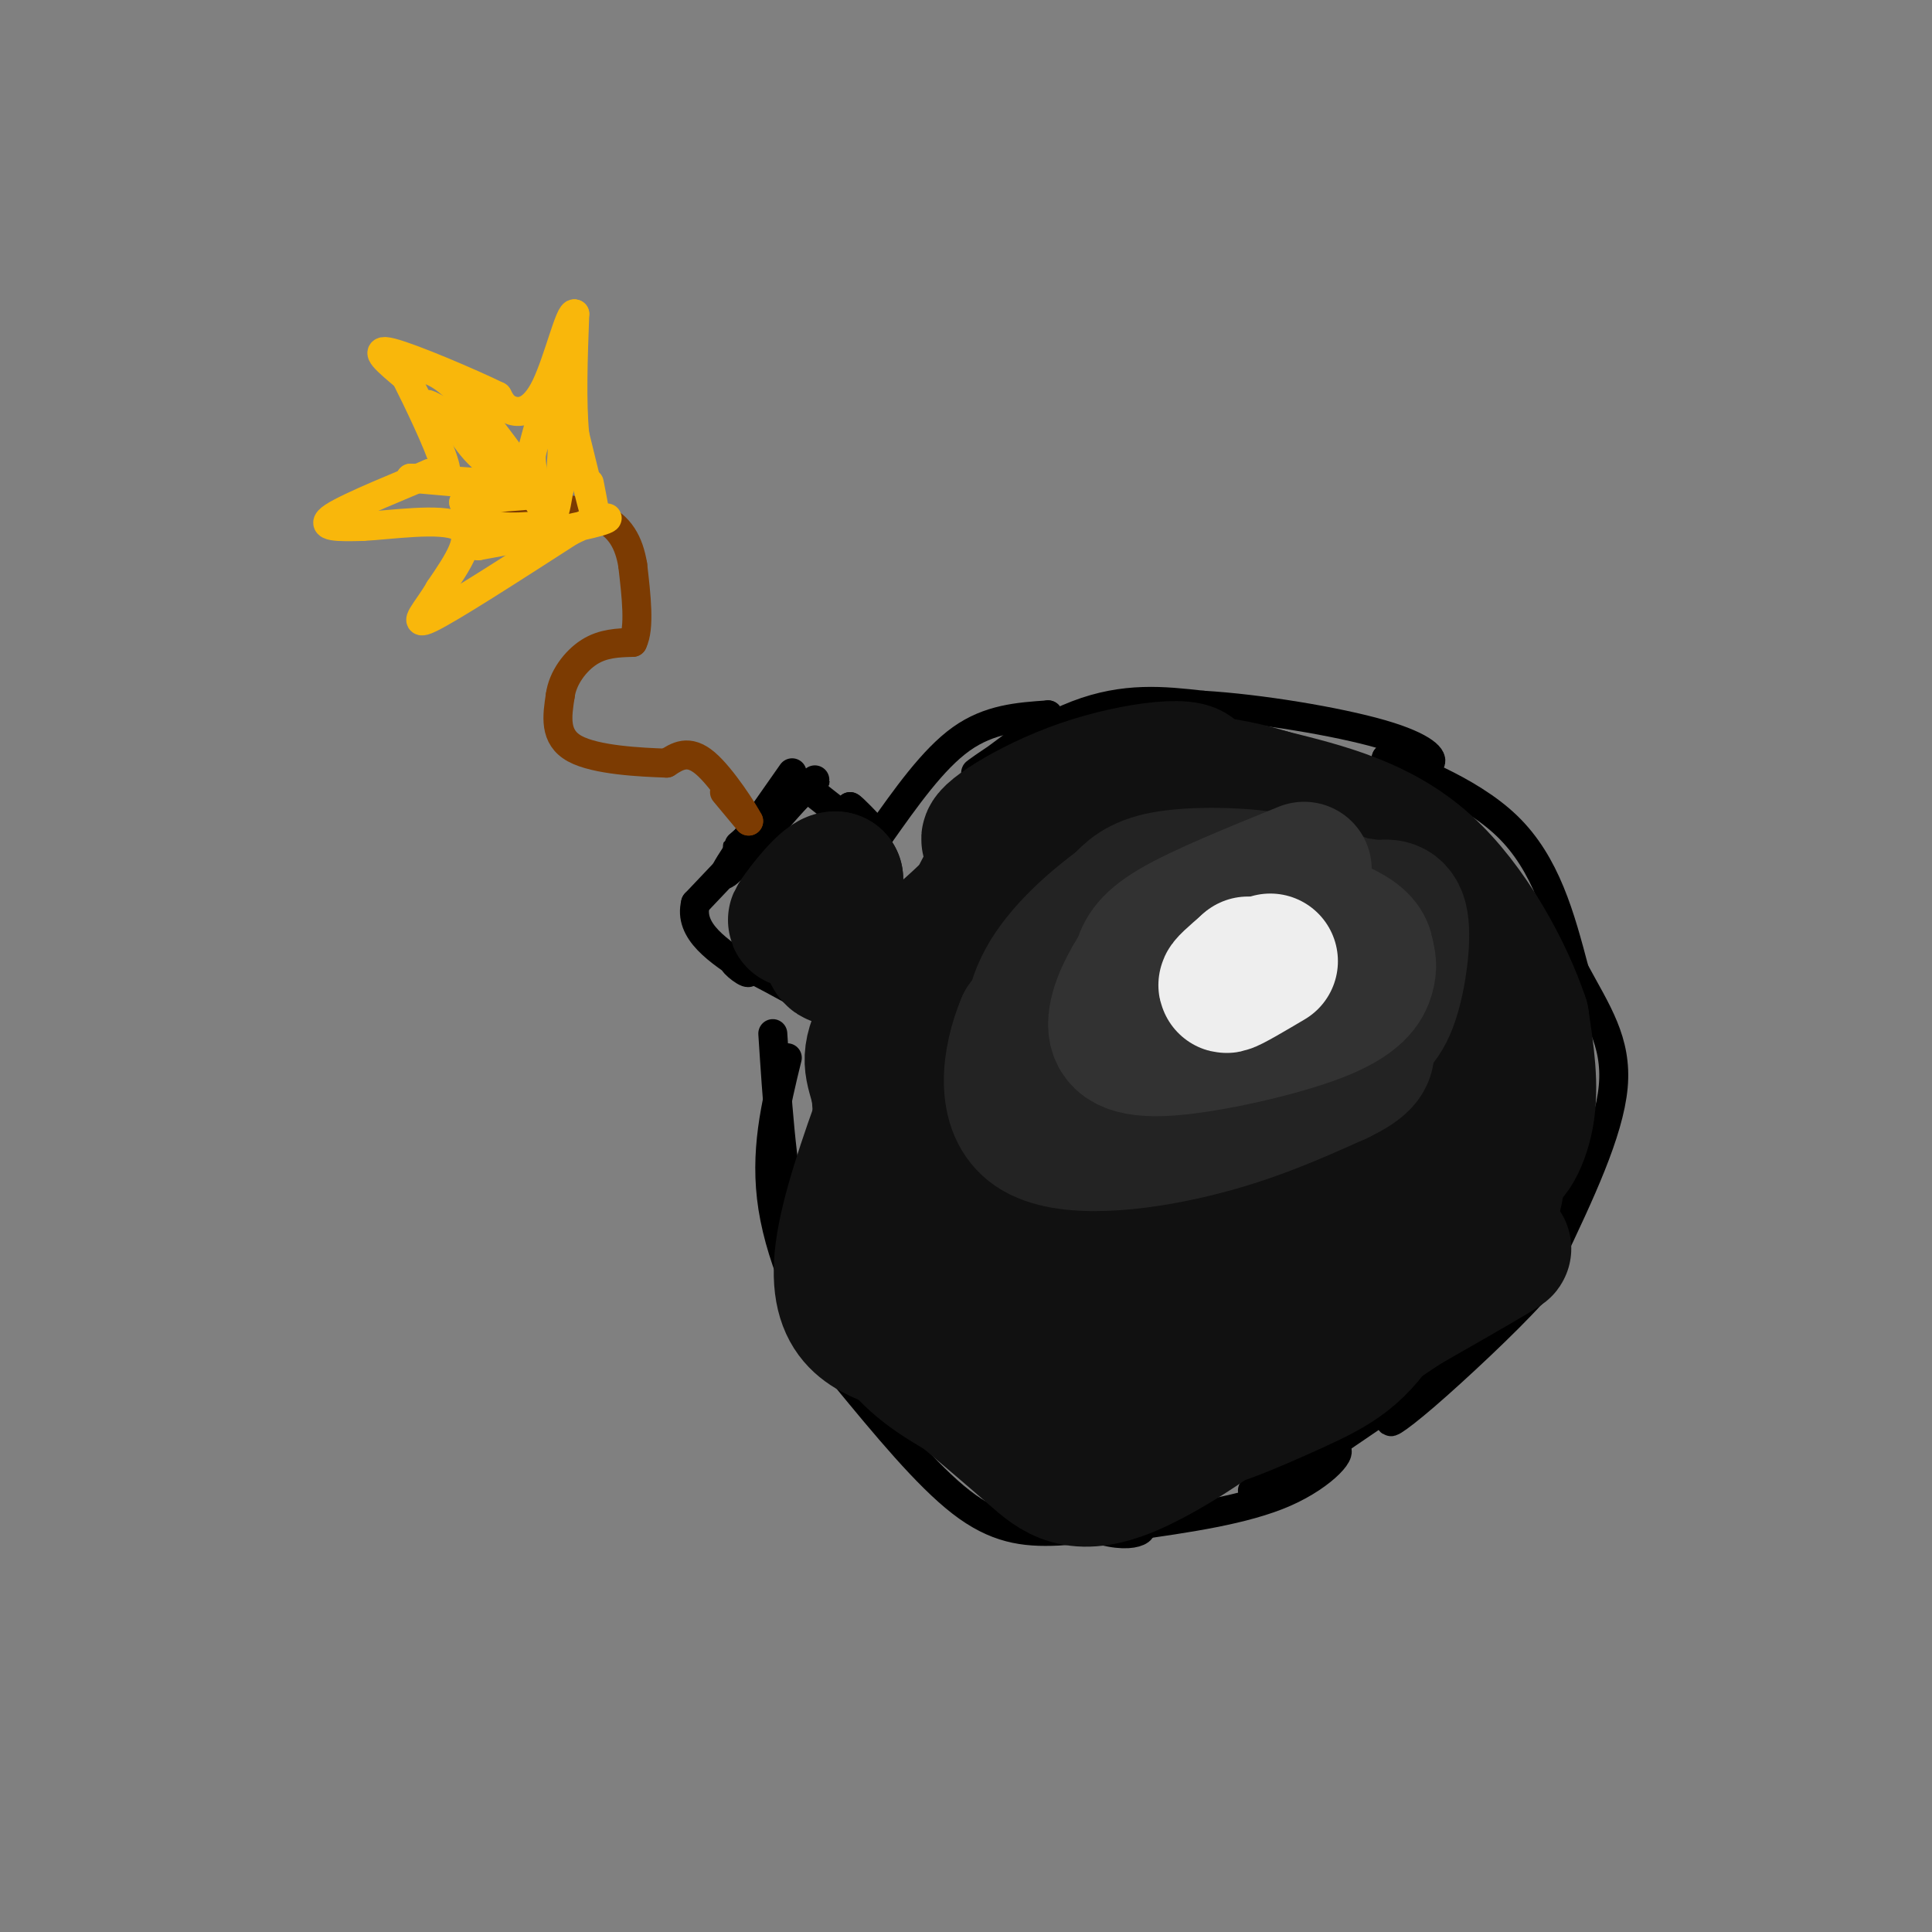 <svg viewBox='0 0 400 400' version='1.1' xmlns='http://www.w3.org/2000/svg' xmlns:xlink='http://www.w3.org/1999/xlink'><rect x="0" y="0" width="400" height="400" fill="#808080" stroke="none"/><g fill='none' stroke='rgb(0,0,0)' stroke-width='6' stroke-linecap='round' stroke-linejoin='round'><path d='M164,160c-7.083,10.083 -14.167,20.167 -14,21c0.167,0.833 7.583,-7.583 15,-16'/><path d='M165,165c3.714,-3.726 5.500,-5.042 2,-2c-3.500,3.042 -12.286,10.440 -14,12c-1.714,1.560 3.643,-2.720 9,-7'/><path d='M162,168c2.733,-2.467 5.067,-5.133 2,-2c-3.067,3.133 -11.533,12.067 -20,21'/><path d='M144,187c-1.500,5.833 4.750,9.917 11,14'/><path d='M155,201c0.511,1.467 -3.711,-1.867 -3,-2c0.711,-0.133 6.356,2.933 12,6'/><path d='M167,163c5.250,4.167 10.500,8.333 12,9c1.500,0.667 -0.750,-2.167 -3,-5'/><path d='M176,167c0.500,0.167 3.250,3.083 6,6'/><path d='M182,173c5.583,-7.917 11.167,-15.833 17,-20c5.833,-4.167 11.917,-4.583 18,-5'/><path d='M217,148c-1.548,2.631 -14.417,11.708 -15,12c-0.583,0.292 11.119,-8.202 21,-12c9.881,-3.798 17.940,-2.899 26,-2'/><path d='M249,146c11.690,0.679 27.917,3.375 37,6c9.083,2.625 11.024,5.179 10,6c-1.024,0.821 -5.012,-0.089 -9,-1'/><path d='M287,157c3.533,1.622 16.867,6.178 25,14c8.133,7.822 11.067,18.911 14,30'/><path d='M326,201c4.533,8.444 8.867,14.556 8,24c-0.867,9.444 -6.933,22.222 -13,35'/><path d='M321,260c-2.833,7.167 -3.417,7.583 -4,8'/><path d='M317,268c-5.024,5.566 -15.584,15.482 -22,21c-6.416,5.518 -8.689,6.640 -6,4c2.689,-2.640 10.340,-9.040 8,-8c-2.340,1.040 -14.670,9.520 -27,18'/><path d='M270,303c-7.469,4.523 -12.641,6.831 -10,5c2.641,-1.831 13.096,-7.801 16,-8c2.904,-0.199 -1.742,5.372 -10,9c-8.258,3.628 -20.129,5.314 -32,7'/><path d='M234,316c-5.333,1.167 -2.667,0.583 0,0'/><path d='M160,214c0.889,13.644 1.778,27.289 4,37c2.222,9.711 5.778,15.489 7,17c1.222,1.511 0.111,-1.244 -1,-4'/><path d='M170,264c-0.892,-1.391 -2.620,-2.868 -3,-2c-0.380,0.868 0.590,4.080 0,6c-0.590,1.920 -2.740,2.549 6,10c8.740,7.451 28.370,21.726 48,36'/><path d='M221,314c11.611,5.949 16.638,2.821 15,2c-1.638,-0.821 -9.941,0.663 -17,1c-7.059,0.337 -12.874,-0.475 -20,-6c-7.126,-5.525 -15.563,-15.762 -24,-26'/><path d='M175,285c-7.200,-10.444 -13.200,-23.556 -15,-35c-1.800,-11.444 0.600,-21.222 3,-31'/></g>
<g fill='none' stroke='rgb(17,17,17)' stroke-width='28' stroke-linecap='round' stroke-linejoin='round'><path d='M204,223c-1.625,1.499 -3.250,2.998 -5,7c-1.750,4.002 -3.624,10.506 -2,19c1.624,8.494 6.745,18.979 12,24c5.255,5.021 10.644,4.577 18,4c7.356,-0.577 16.678,-1.289 26,-2'/><path d='M253,275c6.448,-0.724 9.569,-1.535 3,0c-6.569,1.535 -22.828,5.417 -32,7c-9.172,1.583 -11.259,0.866 -13,0c-1.741,-0.866 -3.137,-1.882 -6,-4c-2.863,-2.118 -7.194,-5.340 -11,-10c-3.806,-4.660 -7.087,-10.760 -9,-18c-1.913,-7.240 -2.456,-15.620 -3,-24'/><path d='M182,226c-1.242,-5.333 -2.848,-6.667 1,-14c3.848,-7.333 13.152,-20.667 11,-12c-2.152,8.667 -15.758,39.333 -19,56c-3.242,16.667 3.879,19.333 11,22'/><path d='M186,278c4.476,5.607 10.167,8.625 16,12c5.833,3.375 11.810,7.107 22,6c10.190,-1.107 24.595,-7.054 39,-13'/><path d='M263,283c0.500,2.774 -17.750,16.208 -29,21c-11.250,4.792 -15.500,0.940 -20,-3c-4.500,-3.940 -9.250,-7.970 -14,-12'/><path d='M200,289c-2.776,-5.891 -2.716,-14.617 -1,-14c1.716,0.617 5.089,10.578 14,15c8.911,4.422 23.361,3.306 33,2c9.639,-1.306 14.468,-2.802 22,-7c7.532,-4.198 17.766,-11.099 28,-18'/><path d='M296,267c9.733,-5.778 20.067,-11.222 13,-7c-7.067,4.222 -31.533,18.111 -56,32'/><path d='M253,292c-6.190,4.274 6.333,-1.042 15,-5c8.667,-3.958 13.476,-6.560 19,-16c5.524,-9.440 11.762,-25.720 18,-42'/><path d='M305,229c3.905,-5.696 4.668,1.065 5,5c0.332,3.935 0.233,5.043 0,9c-0.233,3.957 -0.598,10.762 -12,15c-11.402,4.238 -33.839,5.910 -50,5c-16.161,-0.910 -26.046,-4.403 -33,-11c-6.954,-6.597 -10.977,-16.299 -15,-26'/><path d='M200,226c-2.751,-6.453 -2.129,-9.585 -3,-13c-0.871,-3.415 -3.234,-7.112 2,-15c5.234,-7.888 18.067,-19.968 21,-24c2.933,-4.032 -4.033,-0.016 -11,4'/><path d='M209,178c-2.518,1.058 -3.314,1.703 -6,7c-2.686,5.297 -7.264,15.245 -6,24c1.264,8.755 8.370,16.316 16,22c7.630,5.684 15.785,9.492 26,11c10.215,1.508 22.490,0.717 30,-1c7.510,-1.717 10.255,-4.358 13,-7'/><path d='M282,234c5.298,-3.560 12.042,-8.958 16,-17c3.958,-8.042 5.131,-18.726 7,-20c1.869,-1.274 4.435,6.863 7,15'/><path d='M312,212c0.548,8.381 -1.583,21.833 -1,26c0.583,4.167 3.881,-0.952 5,-7c1.119,-6.048 0.060,-13.024 -1,-20'/><path d='M315,211c-3.178,-9.600 -10.622,-23.600 -20,-32c-9.378,-8.400 -20.689,-11.200 -32,-14'/><path d='M263,165c-10.133,-3.111 -19.467,-3.889 -29,-2c-9.533,1.889 -19.267,6.444 -29,11'/><path d='M205,174c-1.988,-0.440 7.542,-7.042 19,-11c11.458,-3.958 24.845,-5.274 23,-2c-1.845,3.274 -18.923,11.137 -36,19'/><path d='M211,180c-8.933,6.200 -13.267,12.200 -18,15c-4.733,2.800 -9.867,2.400 -15,2'/><path d='M178,197c-3.711,0.978 -5.489,2.422 -6,0c-0.511,-2.422 0.244,-8.711 1,-15'/><path d='M173,182c-1.800,-0.378 -6.800,6.178 -8,8c-1.200,1.822 1.400,-1.089 4,-4'/></g>
<g fill='none' stroke='rgb(35,35,35)' stroke-width='28' stroke-linecap='round' stroke-linejoin='round'><path d='M279,187c-5.044,-2.000 -10.089,-4.000 -17,-5c-6.911,-1.000 -15.689,-1.000 -21,0c-5.311,1.000 -7.156,3.000 -9,5'/><path d='M232,187c-4.506,3.252 -11.270,8.882 -15,15c-3.730,6.118 -4.427,12.724 -1,17c3.427,4.276 10.979,6.222 18,7c7.021,0.778 13.510,0.389 20,0'/><path d='M254,226c7.971,-1.678 17.900,-5.872 24,-9c6.100,-3.128 8.373,-5.188 10,-10c1.627,-4.812 2.608,-12.375 2,-16c-0.608,-3.625 -2.804,-3.313 -5,-3'/><path d='M285,188c-8.429,-1.393 -27.000,-3.375 -39,-2c-12.000,1.375 -17.429,6.107 -22,11c-4.571,4.893 -8.286,9.946 -12,15'/><path d='M212,212c-3.012,7.167 -4.542,17.583 2,22c6.542,4.417 21.155,2.833 33,0c11.845,-2.833 20.923,-6.917 30,-11'/><path d='M277,223c6.000,-2.833 6.000,-4.417 6,-6'/></g>
<g fill='none' stroke='rgb(50,50,50)' stroke-width='28' stroke-linecap='round' stroke-linejoin='round'><path d='M270,180c-10.667,4.333 -21.333,8.667 -27,12c-5.667,3.333 -6.333,5.667 -7,8'/><path d='M236,200c-2.422,3.569 -4.978,8.492 -5,12c-0.022,3.508 2.489,5.600 11,5c8.511,-0.600 23.022,-3.892 31,-7c7.978,-3.108 9.422,-6.031 10,-8c0.578,-1.969 0.289,-2.985 0,-4'/><path d='M283,198c-0.142,-1.452 -0.497,-3.082 -4,-5c-3.503,-1.918 -10.156,-4.122 -17,-3c-6.844,1.122 -13.881,5.571 -19,10c-5.119,4.429 -8.320,8.837 -6,10c2.320,1.163 10.160,-0.918 18,-3'/><path d='M255,207c3.667,-1.000 3.833,-2.000 4,-3'/></g>
<g fill='none' stroke='rgb(238,238,238)' stroke-width='28' stroke-linecap='round' stroke-linejoin='round'><path d='M263,199c-4.083,2.417 -8.167,4.833 -9,5c-0.833,0.167 1.583,-1.917 4,-4'/><path d='M258,200c0.667,-0.667 0.333,-0.333 0,0'/></g>
<g fill='none' stroke='rgb(124,59,2)' stroke-width='6' stroke-linecap='round' stroke-linejoin='round'><path d='M150,164c0.000,0.000 5.000,6.000 5,6'/><path d='M155,170c-0.867,-1.733 -5.533,-9.067 -9,-12c-3.467,-2.933 -5.733,-1.467 -8,0'/><path d='M138,158c-5.333,-0.178 -14.667,-0.622 -19,-3c-4.333,-2.378 -3.667,-6.689 -3,-11'/><path d='M116,144c0.467,-3.622 3.133,-7.178 6,-9c2.867,-1.822 5.933,-1.911 9,-2'/><path d='M131,133c1.500,-3.000 0.750,-9.500 0,-16'/><path d='M131,117c-0.756,-4.622 -2.644,-8.178 -7,-10c-4.356,-1.822 -11.178,-1.911 -18,-2'/></g>
<g fill='none' stroke='rgb(249,183,11)' stroke-width='6' stroke-linecap='round' stroke-linejoin='round'><path d='M122,100c0.750,3.833 1.500,7.667 1,6c-0.500,-1.667 -2.250,-8.833 -4,-16'/><path d='M119,90c-0.667,-6.833 -0.333,-15.917 0,-25'/><path d='M119,65c-0.976,-0.810 -3.417,9.667 -6,15c-2.583,5.333 -5.310,5.524 -7,5c-1.690,-0.524 -2.345,-1.762 -3,-3'/><path d='M103,82c-5.489,-2.689 -17.711,-7.911 -22,-9c-4.289,-1.089 -0.644,1.956 3,5'/><path d='M84,78c2.378,4.689 6.822,13.911 8,18c1.178,4.089 -0.911,3.044 -3,2'/><path d='M89,98c-5.178,2.222 -16.622,6.778 -20,9c-3.378,2.222 1.311,2.111 6,2'/><path d='M75,109c5.556,-0.267 16.444,-1.933 20,0c3.556,1.933 -0.222,7.467 -4,13'/><path d='M91,122c-2.356,4.156 -6.244,8.044 -2,6c4.244,-2.044 16.622,-10.022 29,-18'/><path d='M118,110c6.956,-3.467 9.844,-3.133 6,-2c-3.844,1.133 -14.422,3.067 -25,5'/><path d='M99,113c-0.262,-0.190 11.583,-3.167 14,-4c2.417,-0.833 -4.595,0.476 -9,0c-4.405,-0.476 -6.202,-2.738 -8,-5'/><path d='M96,104c3.511,-1.089 16.289,-1.311 16,-2c-0.289,-0.689 -13.644,-1.844 -27,-3'/><path d='M85,99c2.786,0.036 23.250,1.625 29,2c5.750,0.375 -3.214,-0.464 -9,-3c-5.786,-2.536 -8.393,-6.768 -11,-11'/><path d='M94,87c-3.464,-2.667 -6.625,-3.833 -5,-3c1.625,0.833 8.036,3.667 13,8c4.964,4.333 8.482,10.167 12,16'/><path d='M114,108c2.578,-4.356 3.022,-23.244 2,-28c-1.022,-4.756 -3.511,4.622 -6,14'/><path d='M110,94c-0.214,4.524 2.250,8.833 0,6c-2.250,-2.833 -9.214,-12.810 -14,-18c-4.786,-5.190 -7.393,-5.595 -10,-6'/><path d='M86,76c-1.667,-1.000 -0.833,-0.500 0,0'/></g>
</svg>